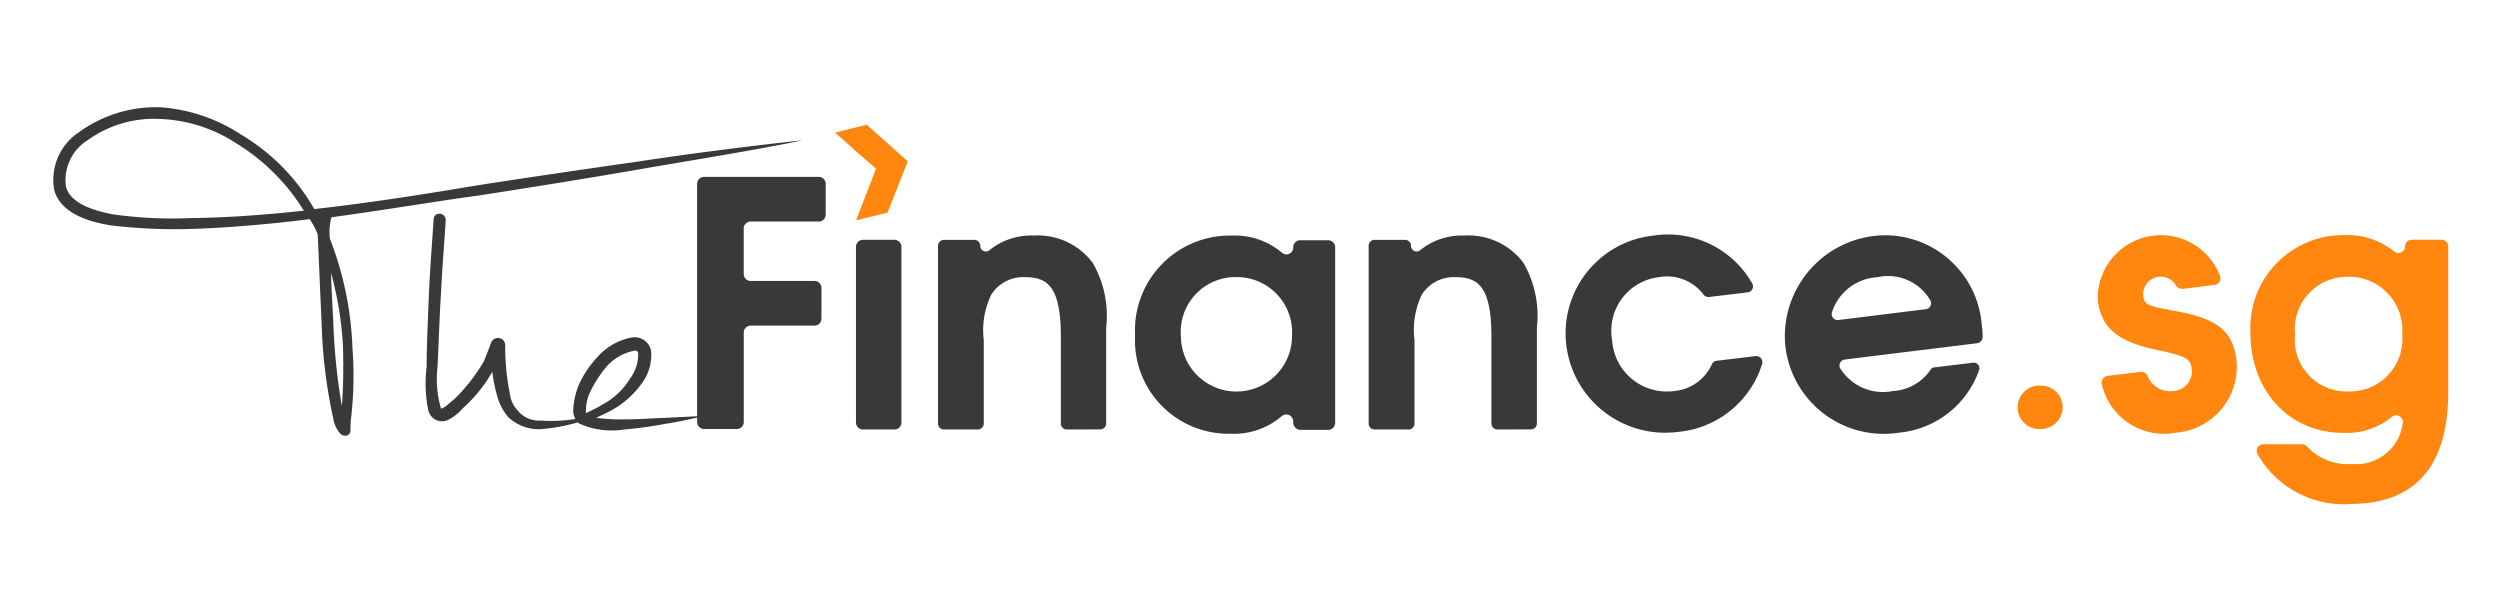 <svg id="Group_10" data-name="Group 10" xmlns="http://www.w3.org/2000/svg" xmlns:xlink="http://www.w3.org/1999/xlink" width="134" height="33" viewBox="0 0 134 33">
  <defs>
    <clipPath id="clip-path">
      <rect id="Rectangle_5" data-name="Rectangle 5" width="128.399" height="21.273" fill="none"/>
    </clipPath>
  </defs>
  <g id="Group_9" data-name="Group 9" transform="translate(2.821 5.746)">
    <path id="Path_33" data-name="Path 33" d="M67.3,3.383,66.2,2.4l-1.1-.979L63.4,1.842l1.1.979,1.1.958-.542,1.4L64.529,6.55h-.02l1.708-.417.542-1.374Z" transform="translate(-21.466 -0.482)" fill="#ff8710"/>
    <g id="Group_8" data-name="Group 8" transform="translate(0 0)">
      <g id="Group_7" data-name="Group 7" clip-path="url(#clip-path)">
        <path id="Path_34" data-name="Path 34" d="M40.188,1.777c-2.5.521-6.124,1.1-8.664,1.541-2.875.5-5.749.958-8.686,1.416-2.042.271-4.583.708-7.895,1.167a3.083,3.083,0,0,0-.083,1.146,17.756,17.756,0,0,1,1.208,5.811,19.76,19.76,0,0,1-.083,3.9c-.021.271-.021.4-.021.562,0,.271-.271.375-.521.208a1.647,1.647,0,0,1-.4-.833,27.207,27.207,0,0,1-.625-5.1c-.021-.375-.208-4.77-.208-4.77A3.915,3.915,0,0,0,13.776,6c-1.958.25-4.27.458-6.207.521a28.75,28.75,0,0,1-4.457-.188C1.861,6.13.446,5.672.091,4.464A3.056,3.056,0,0,1,1.444,1.318,7.012,7.012,0,0,1,5.819.006a9.024,9.024,0,0,1,4.27,1.455,10.99,10.99,0,0,1,3.937,4c3.332-.375,6.5-.9,8.731-1.271,2.937-.458,5.811-.875,8.727-1.292,2.539-.393,6.163-.851,8.7-1.122M13.466,5.547A11.026,11.026,0,0,0,9.821,1.922,8,8,0,0,0,5.759.631,6.08,6.08,0,0,0,1.865,1.777a2.507,2.507,0,0,0-1.146,2.5C.989,5.214,2.3,5.547,3.156,5.732a22.978,22.978,0,0,0,4.332.208c1.976-.019,4.018-.185,5.976-.393Zm1.455,3.332c.021.875.083,1.791.125,2.687a32.938,32.938,0,0,0,.458,4.457c.083-1.083.083-2.125.062-3.125a18.389,18.389,0,0,0-.645-4.02Z" transform="translate(0 0)" fill="#393939"/>
        <path id="Path_35" data-name="Path 35" d="M39.527,19.507c-.331.083-.709.187-1.021.271a9.992,9.992,0,0,1-2.124.4,2.389,2.389,0,0,1-1.73-.646,2.951,2.951,0,0,1-.583-1.1,8.32,8.32,0,0,1-.27-1.333,7.619,7.619,0,0,1-1.583,1.958,2.582,2.582,0,0,1-.833.646.759.759,0,0,1-.983-.433.677.677,0,0,1-.038-.13,7.215,7.215,0,0,1-.083-2.315c0-1.271.083-2.75.125-4,.083-1.646.146-2.312.25-3.9.021-.437.687-.374.646.083-.083,1.333-.188,2.541-.251,3.9-.083,1.229-.124,2.729-.187,3.937a5.684,5.684,0,0,0,.187,2.229c.188-.021.459-.313.708-.5a9.6,9.6,0,0,0,1.583-2.021c.083-.187.4-1.021.4-1.021a.389.389,0,0,1,.75.146,12.51,12.51,0,0,0,.251,2.6,1.536,1.536,0,0,0,.4.875,1.475,1.475,0,0,0,1.271.562,7.851,7.851,0,0,0,2.063-.125c.351,0,.684-.06,1.06-.081" transform="translate(-10.232 -2.92)" fill="#393939"/>
        <path id="Path_36" data-name="Path 36" d="M49.371,22.834c-.708.146-1.455.331-2.187.438a21.627,21.627,0,0,1-2.249.312,4.24,4.24,0,0,1-2.416-.312.882.882,0,0,1-.331-.75,4.163,4.163,0,0,1,.271-1.271,5.479,5.479,0,0,1,1-1.521,3.265,3.265,0,0,1,1.9-1.083.909.909,0,0,1,1,.708,2.559,2.559,0,0,1-.521,1.792,4.922,4.922,0,0,1-1.852,1.541c-.187.083-.375.187-.583.271a9.9,9.9,0,0,0,1.583.083c.749,0,1.479-.062,2.228-.083.658-.041,1.408-.062,2.161-.124m-6.5-.125c.271-.146.583-.271.833-.437a3.833,3.833,0,0,0,1.521-1.416,2.143,2.143,0,0,0,.437-1.354c0-.083-.083-.188-.271-.125a2.662,2.662,0,0,0-1.455.874,6.847,6.847,0,0,0-.833,1.292,2.346,2.346,0,0,0-.235,1.166Z" transform="translate(-14.282 -6.311)" fill="#393939"/>
        <path id="Path_37" data-name="Path 37" d="M54.724,8.413v2.437a.372.372,0,0,0,.371.374h3.42a.374.374,0,0,1,.375.372v1.648a.374.374,0,0,1-.372.375H55.1a.373.373,0,0,0-.374.372v4.793a.373.373,0,0,1-.371.375H52.6a.374.374,0,0,1-.376-.372V6.021a.374.374,0,0,1,.372-.375h6.148a.373.373,0,0,1,.374.372V7.667a.372.372,0,0,1-.371.374H55.12a.378.378,0,0,0-.4.36v.013" transform="translate(-17.681 -1.911)" fill="#393939"/>
        <path id="Path_38" data-name="Path 38" d="M65.1,20.537V11.122a.374.374,0,0,1,.372-.375h1.69a.374.374,0,0,1,.375.372v9.418a.374.374,0,0,1-.372.375h-1.69a.374.374,0,0,1-.375-.372Z" transform="translate(-22.041 -3.638)" fill="#393939"/>
        <path id="Path_39" data-name="Path 39" d="M78.643,20.79a.319.319,0,0,1-.312-.312V15.812c0-2.708-.728-3.187-1.938-3.187a2.027,2.027,0,0,0-1.791.937A4.389,4.389,0,0,0,74.2,16v4.479a.32.32,0,0,1-.312.312H72.059a.32.32,0,0,1-.312-.312v-9.54a.32.32,0,0,1,.312-.313H73.7a.32.32,0,0,1,.312.313.3.3,0,0,0,.48.25,3.557,3.557,0,0,1,2.375-.794,3.68,3.68,0,0,1,3.166,1.455,5.649,5.649,0,0,1,.728,3.479v5.145a.32.32,0,0,1-.313.312Z" transform="translate(-24.291 -3.516)" fill="#393939"/>
        <path id="Path_40" data-name="Path 40" d="M96.19,20.418v-.062a.376.376,0,0,0-.625-.271,3.943,3.943,0,0,1-2.75.937,5.014,5.014,0,0,1-5.109-4.916c0-.118,0-.236.006-.354A5.085,5.085,0,0,1,92.877,10.4a3.915,3.915,0,0,1,2.707.917.364.364,0,0,0,.605-.271v-.021a.374.374,0,0,1,.372-.375h1.5a.374.374,0,0,1,.375.372v9.418a.374.374,0,0,1-.373.375h-1.5a.406.406,0,0,1-.375-.4m-3.062-7.79a2.935,2.935,0,0,0-2.958,3.166,2.978,2.978,0,0,0,5.957-.021,2.962,2.962,0,0,0-2.772-3.14C93.28,12.629,93.2,12.627,93.128,12.628Z" transform="translate(-29.693 -3.519)" fill="#393939"/>
        <path id="Path_41" data-name="Path 41" d="M113.535,20.79a.32.32,0,0,1-.313-.312V15.812c0-2.708-.728-3.187-1.937-3.187a2.029,2.029,0,0,0-1.792.937A4.389,4.389,0,0,0,109.1,16v4.479a.32.32,0,0,1-.312.312h-1.834a.32.32,0,0,1-.312-.312v-9.54a.32.32,0,0,1,.312-.313H108.6a.32.32,0,0,1,.313.313.3.3,0,0,0,.479.25,3.558,3.558,0,0,1,2.375-.794,3.68,3.68,0,0,1,3.166,1.455,5.649,5.649,0,0,1,.728,3.479v5.145a.32.32,0,0,1-.313.312Z" transform="translate(-36.104 -3.516)" fill="#393939"/>
        <path id="Path_42" data-name="Path 42" d="M128.667,20.89a5.337,5.337,0,0,1-6.013-4.562l-.006-.042a5.268,5.268,0,0,1,4.545-5.9l.12-.014a5.193,5.193,0,0,1,5.292,2.562.322.322,0,0,1-.119.441.316.316,0,0,1-.11.039l-2.083.25a.322.322,0,0,1-.292-.125,2.447,2.447,0,0,0-2.4-.937,2.888,2.888,0,0,0-2.528,3.207c.007.063.017.126.028.188a2.933,2.933,0,0,0,3.127,2.726c.062,0,.123-.011.185-.019a2.456,2.456,0,0,0,2.041-1.455.309.309,0,0,1,.25-.167l2.083-.25a.331.331,0,0,1,.364.294.32.32,0,0,1-.01.123,5.218,5.218,0,0,1-4.479,3.643" transform="translate(-41.509 -3.491)" fill="#393939"/>
        <path id="Path_43" data-name="Path 43" d="M159.232,23.723h0a1.163,1.163,0,0,1,1.161-1.166h.087a1.165,1.165,0,0,1,1.167,1.161v0a1.165,1.165,0,0,1-1.163,1.167H160.4a1.151,1.151,0,0,1-1.166-1.138v-.029" transform="translate(-53.909 -7.637)" fill="#ff8710"/>
        <path id="Path_44" data-name="Path 44" d="M169.946,20.949a3.425,3.425,0,0,1-4-2.562.372.372,0,0,1,.245-.465.332.332,0,0,1,.068-.015l1.75-.208a.381.381,0,0,1,.375.188,1.289,1.289,0,0,0,1.4.833,1.045,1.045,0,0,0,.98-1.1V17.6c-.062-.583-.187-.728-1.875-1.083-2.083-.437-2.976-1.166-3.166-2.646a3.387,3.387,0,0,1,6.561-1.291.359.359,0,0,1-.313.458l-1.687.208a.4.4,0,0,1-.375-.187.939.939,0,0,0-1.75.521c.062.521.125.562,1.833.875,2.187.4,2.976,1.1,3.166,2.6a3.55,3.55,0,0,1-3.171,3.893l-.036,0" transform="translate(-56.104 -3.509)" fill="#ff8710"/>
        <path id="Path_45" data-name="Path 45" d="M150.678,16.161l-7.1.875a.322.322,0,0,0-.278.36.31.31,0,0,0,.028.1,2.708,2.708,0,0,0,2.832,1.229,2.617,2.617,0,0,0,2.021-1.146.239.239,0,0,1,.229-.125l2.042-.249a.3.3,0,0,1,.343.256.3.3,0,0,1-.013.141,5.058,5.058,0,0,1-4.291,3.354,5.309,5.309,0,0,1-6.067-4.424c-.015-.094-.026-.189-.036-.283a5.418,5.418,0,0,1,4.941-5.855c.124-.011.247-.017.371-.019a5.2,5.2,0,0,1,5.225,4.832,3.879,3.879,0,0,1,.042.667.354.354,0,0,1-.287.29m-5.333-3.541a2.708,2.708,0,0,0-2.458,1.9.319.319,0,0,0,.23.388.3.3,0,0,0,.1.009l4.707-.583a.323.323,0,0,0,.25-.458A2.622,2.622,0,0,0,145.345,12.62Z" transform="translate(-47.522 -3.511)" fill="#393939"/>
        <path id="Path_46" data-name="Path 46" d="M183.426,24.782a5.329,5.329,0,0,1-4.957-2.687.358.358,0,0,1,.331-.521h2.042a.442.442,0,0,1,.271.1,2.964,2.964,0,0,0,2.437.958,2.51,2.51,0,0,0,2.708-2.166.359.359,0,0,0-.583-.355,3.814,3.814,0,0,1-2.6.854c-2.9,0-4.979-2.249-4.979-5.374a4.977,4.977,0,0,1,5-5.225,4.028,4.028,0,0,1,2.708.874.354.354,0,0,0,.583-.271.351.351,0,0,1,.348-.355h1.61a.351.351,0,0,1,.354.349v7.837c-.019,4.351-2.123,5.975-5.268,5.975M183.3,12.6a2.8,2.8,0,0,0-2.812,3.1,2.766,2.766,0,0,0,2.853,3.043,2.807,2.807,0,0,0,2.9-2.706,2.854,2.854,0,0,0-.009-.337,2.867,2.867,0,0,0-2.62-3.095A2.981,2.981,0,0,0,183.3,12.6Z" transform="translate(-60.294 -3.509)" fill="#ff8710"/>
      </g>
    </g>
  </g>
  <rect id="Rectangle_6" data-name="Rectangle 6" width="134" height="33" fill="none"/>
</svg>
